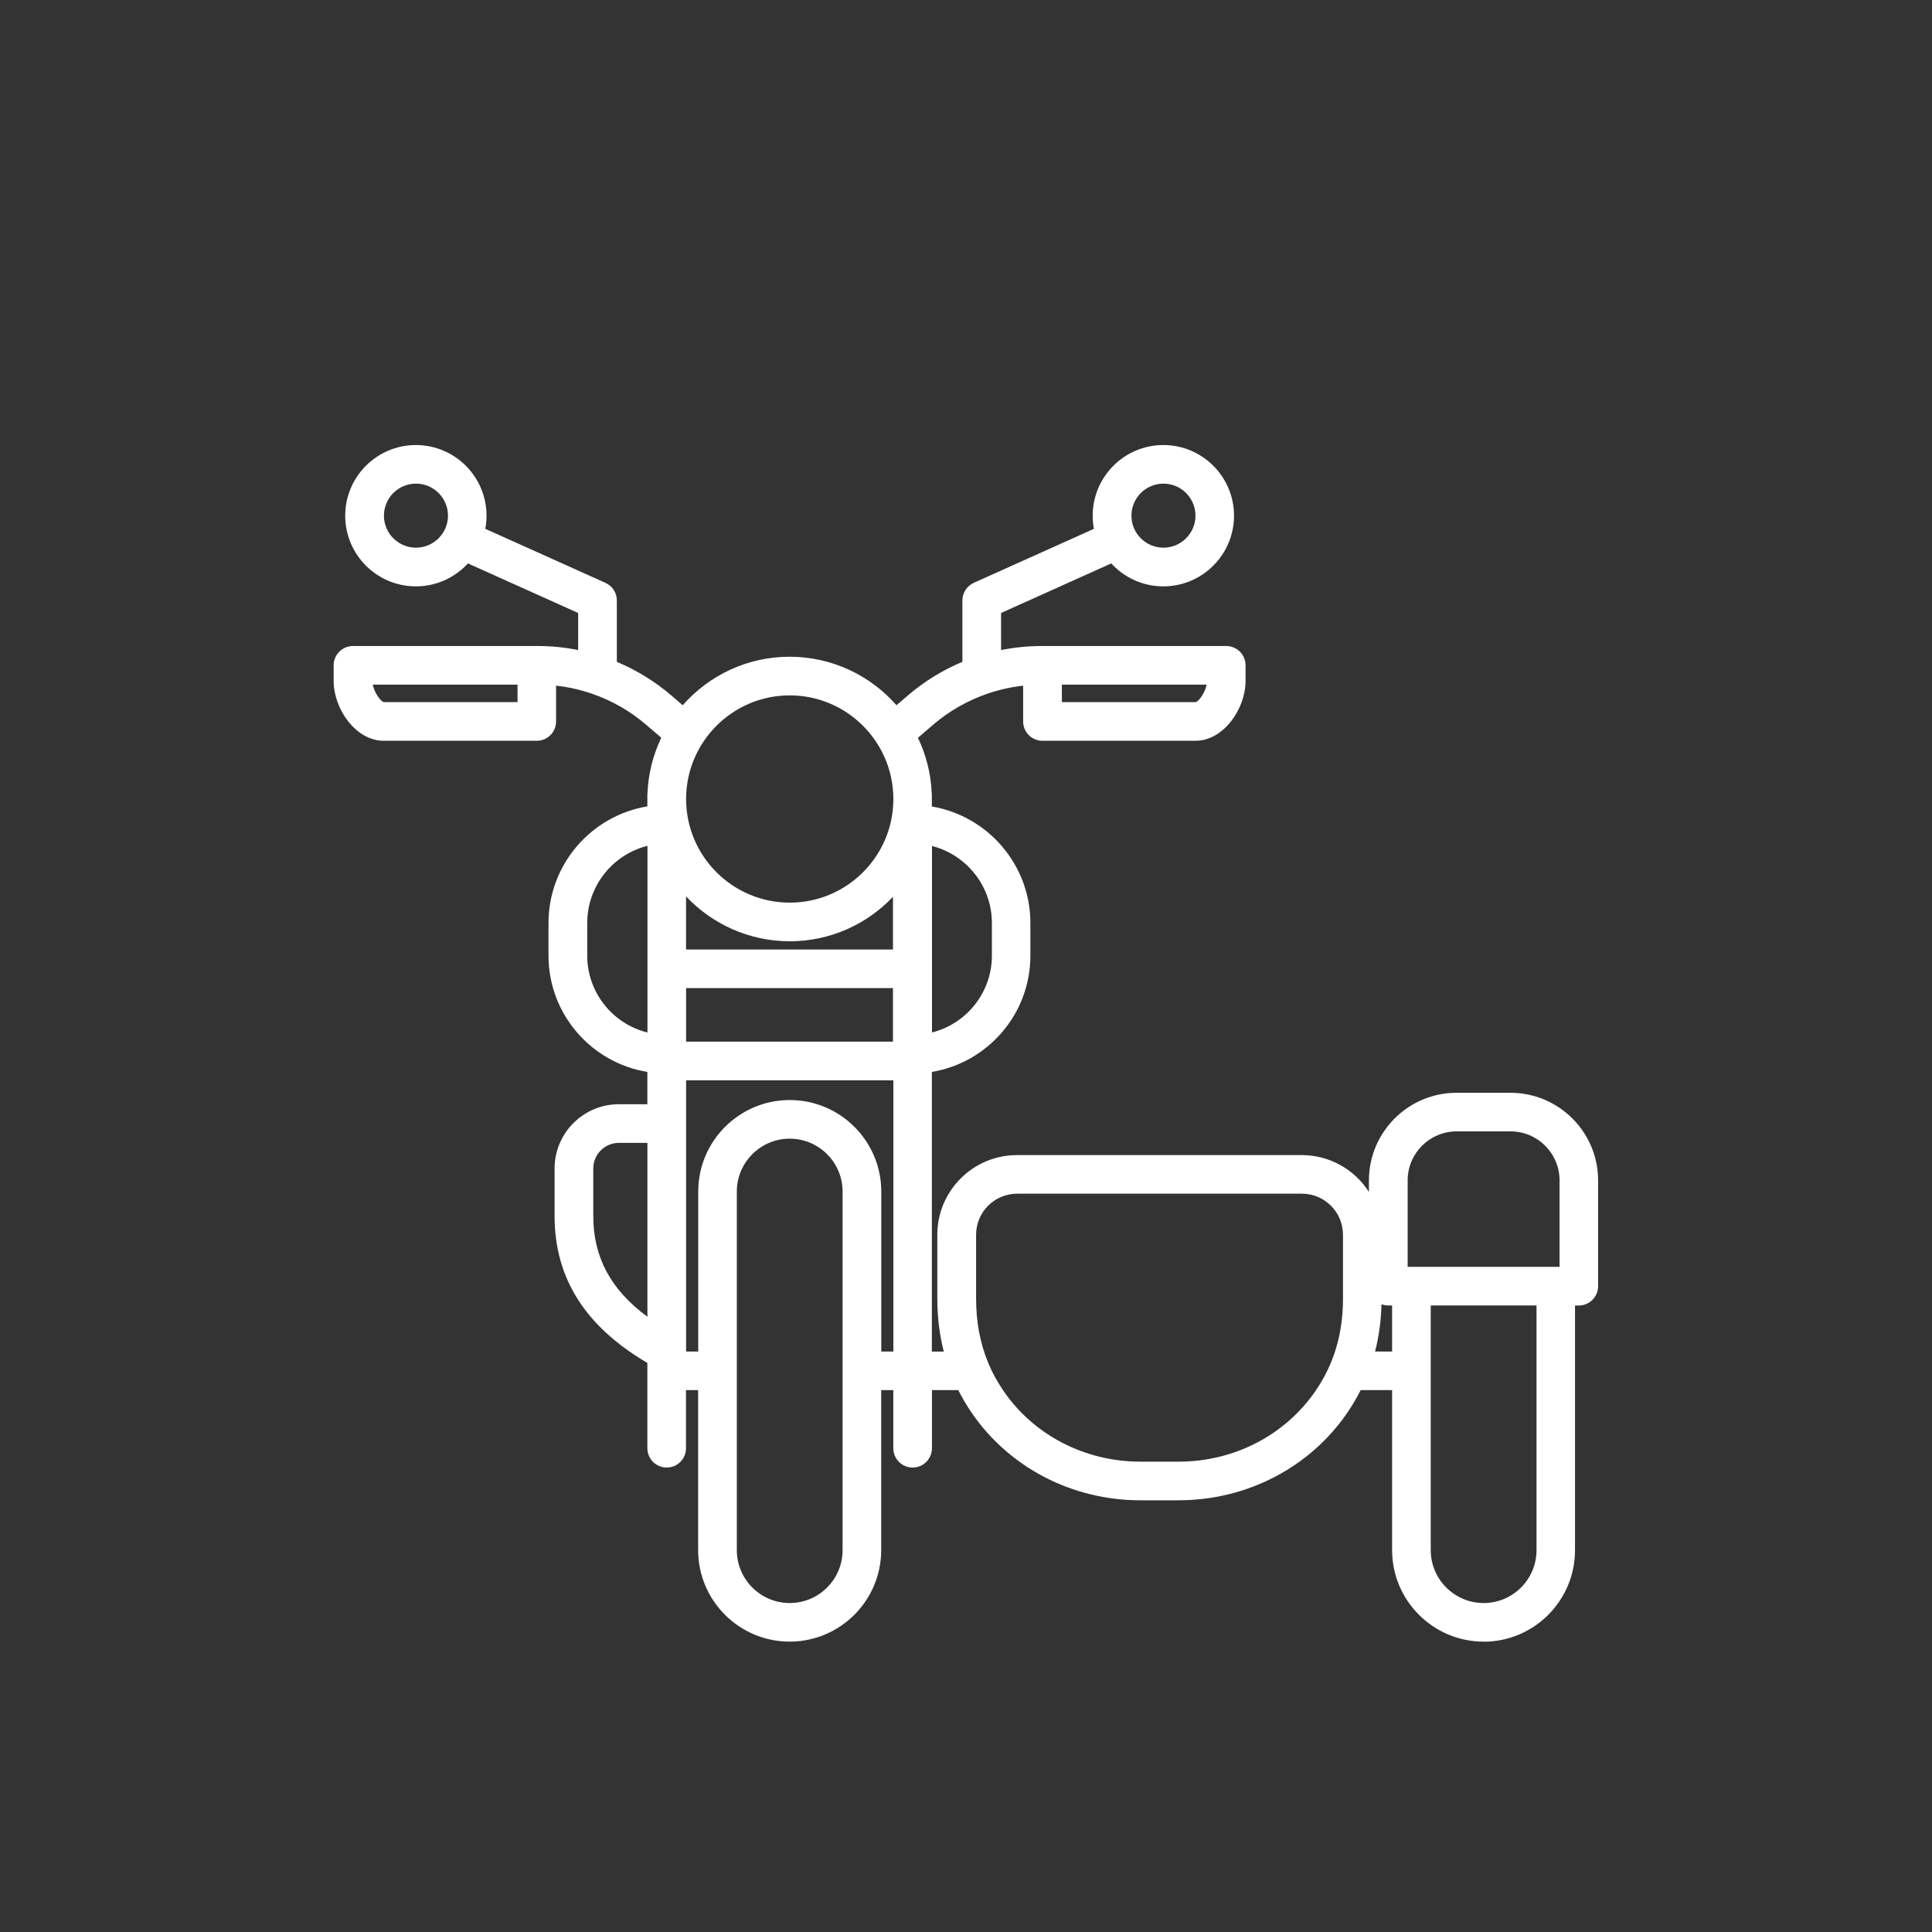 <?xml version="1.0" encoding="UTF-8"?>
<svg id="Ebene_1" xmlns="http://www.w3.org/2000/svg" version="1.1" viewBox="0 0 400 400">
  <rect x="0" y="0" width="400" height="400" fill="#333333" stroke="none"/>
  <!-- Generator: Adobe Illustrator 29.3.1, SVG Export Plug-In . SVG Version: 2.1.0 Build 151)  -->
  <defs>
    <style>
      .st0 {
        fill: #fff;
      }
    </style>
  </defs>
  <path class="st0" d="M307.17,339.88c-10.45,0-18.95-8.5-18.95-18.95v-33.12h-6.51c-.79,1.57-1.68,3.1-2.69,4.57-7.76,11.42-20.86,18.24-35.02,18.24h-7.89c-14.17,0-27.26-6.82-35.02-18.24-1-1.47-1.9-3-2.69-4.57h-5.45v12.03c0,2.21-1.79,4-4,4s-4-1.79-4-4v-12.03h-2.51v33.12c0,10.45-8.5,18.95-18.95,18.95s-18.95-8.5-18.95-18.95v-33.12h-2.51v12.03c0,2.21-1.79,4-4,4s-4-1.79-4-4v-17.66c-12.92-7.6-19.21-17.58-19.21-30.44v-9.82c0-7.33,5.97-13.3,13.3-13.3h5.91v-6.69c-11.59-1.88-20.47-11.96-20.47-24.08v-6.75c0-12.13,8.87-22.23,20.47-24.15v-2.32c0-.16,0-.31.03-.47.17-4.07,1.18-7.93,2.85-11.42l-3.11-2.67c-3.36-2.89-7.22-5.08-11.35-6.48-.02,0-.04-.01-.06-.02-2.34-.79-4.78-1.34-7.26-1.61v7.41c0,2.21-1.79,4-4,4h-31.68c-5.84,0-10.37-6.65-10.37-12.37v-3.25c0-2.21,1.79-4,4-4h38.24c2.83,0,5.64.28,8.38.84v-7.68l-22.82-10.26c-2.68,2.92-6.52,4.75-10.78,4.75-8.07,0-14.63-6.56-14.63-14.63s6.56-14.63,14.63-14.63,14.63,6.56,14.63,14.63c0,.93-.09,1.84-.25,2.72l24.87,11.18c1.44.65,2.36,2.07,2.36,3.65v12.71c4.08,1.71,7.9,4.05,11.3,6.97l2.34,2.01c5.4-6.15,13.32-10.04,22.13-10.04s16.73,3.89,22.13,10.04l2.34-2.01c3.4-2.92,7.22-5.27,11.3-6.97v-12.71c0-1.57.92-3,2.36-3.65l24.87-11.18c-.17-.88-.25-1.79-.25-2.72,0-8.07,6.56-14.63,14.63-14.63s14.63,6.56,14.63,14.63-6.56,14.63-14.63,14.63c-4.26,0-8.11-1.83-10.78-4.75l-22.82,10.26v7.68c2.74-.55,5.55-.84,8.38-.84h38.24c2.21,0,4,1.79,4,4v3.25c0,5.72-4.53,12.37-10.37,12.37h-31.68c-2.21,0-4-1.79-4-4v-7.41c-2.48.28-4.91.82-7.25,1.61-.03,0-.05.02-.08.03-4.13,1.41-7.98,3.6-11.34,6.48l-3.11,2.67c1.67,3.48,2.67,7.34,2.85,11.42.02.15.03.31.03.47v2.34c11.56,1.95,20.4,12.03,20.4,24.13v6.75c0,12.09-8.84,22.15-20.4,24.07v57.9h2.47c-.89-3.48-1.34-7.14-1.34-10.97v-13.21c0-9.1,7.4-16.5,16.5-16.5h58.96c5.83,0,10.97,3.04,13.9,7.62v-2.38c0-10,8.14-18.14,18.14-18.14h11.17c10,0,18.14,8.14,18.14,18.14v21.9c0,2.21-1.79,4-4,4h-.78v50.66c0,10.45-8.5,18.95-18.95,18.95ZM296.22,270.28v50.66c0,6.04,4.91,10.95,10.95,10.95s10.95-4.91,10.95-10.95v-50.66h-21.89ZM152.55,283.82v37.12c0,6.04,4.91,10.95,10.95,10.95s10.95-4.91,10.95-10.95v-74.24c0-6.04-4.91-10.95-10.95-10.95s-10.95,4.91-10.95,10.95v37.12ZM204.7,282.41c.81,1.9,1.81,3.72,3.01,5.48,6.27,9.23,16.89,14.73,28.41,14.73h7.89c11.52,0,22.13-5.51,28.41-14.73,3.79-5.57,5.63-11.8,5.63-19.04v-13.21c0-4.69-3.81-8.5-8.5-8.5h-58.96c-4.69,0-8.5,3.81-8.5,8.5v13.21c0,4.85.82,9.24,2.5,13.28.04.09.08.18.12.28ZM284.7,279.82h3.52v-9.54h-.78c-.5,0-.98-.09-1.42-.26-.08,3.4-.53,6.67-1.32,9.79ZM182.45,279.82h2.51v-56.15h-42.91v56.15h2.51v-33.12c0-10.45,8.5-18.95,18.95-18.95s18.95,8.5,18.95,18.95v33.12ZM128.13,236.62c-2.92,0-5.3,2.38-5.3,5.3v9.82c0,8.51,3.59,15.27,11.21,20.88v-36h-5.91ZM322.11,262.28h.78v-17.9c0-5.59-4.55-10.14-10.14-10.14h-11.17c-5.59,0-10.14,4.55-10.14,10.14v17.9h30.67ZM142.05,215.66h42.83v-11.08h-42.83v11.08ZM134.05,175.12c-7.16,1.79-12.47,8.28-12.47,15.98v6.75c0,7.69,5.32,14.16,12.47,15.92v-38.66ZM192.96,175.14v38.62c7.12-1.79,12.4-8.24,12.4-15.9v-6.75c0-7.68-5.28-14.14-12.4-15.96ZM142.05,196.59h42.83v-10.92c-5.37,5.67-12.97,9.21-21.38,9.21s-16.08-3.58-21.46-9.29v11ZM142.05,165.43c0,11.83,9.62,21.45,21.46,21.45s21.45-9.62,21.45-21.45-9.62-21.46-21.45-21.46-21.46,9.62-21.46,21.46ZM77.18,141.75c.33,1.73,1.67,3.51,2.31,3.62h27.66v-3.62h-29.97ZM219.85,145.37h27.68c.62-.11,1.96-1.89,2.29-3.62h-29.97v3.62ZM240.88,100.13c-3.66,0-6.63,2.97-6.63,6.63s2.97,6.63,6.63,6.63,6.63-2.98,6.63-6.63-2.97-6.63-6.63-6.63ZM86.12,100.13c-3.66,0-6.63,2.97-6.63,6.63s2.98,6.63,6.63,6.63,6.63-2.98,6.63-6.63-2.97-6.63-6.63-6.63Z"/>
</svg>